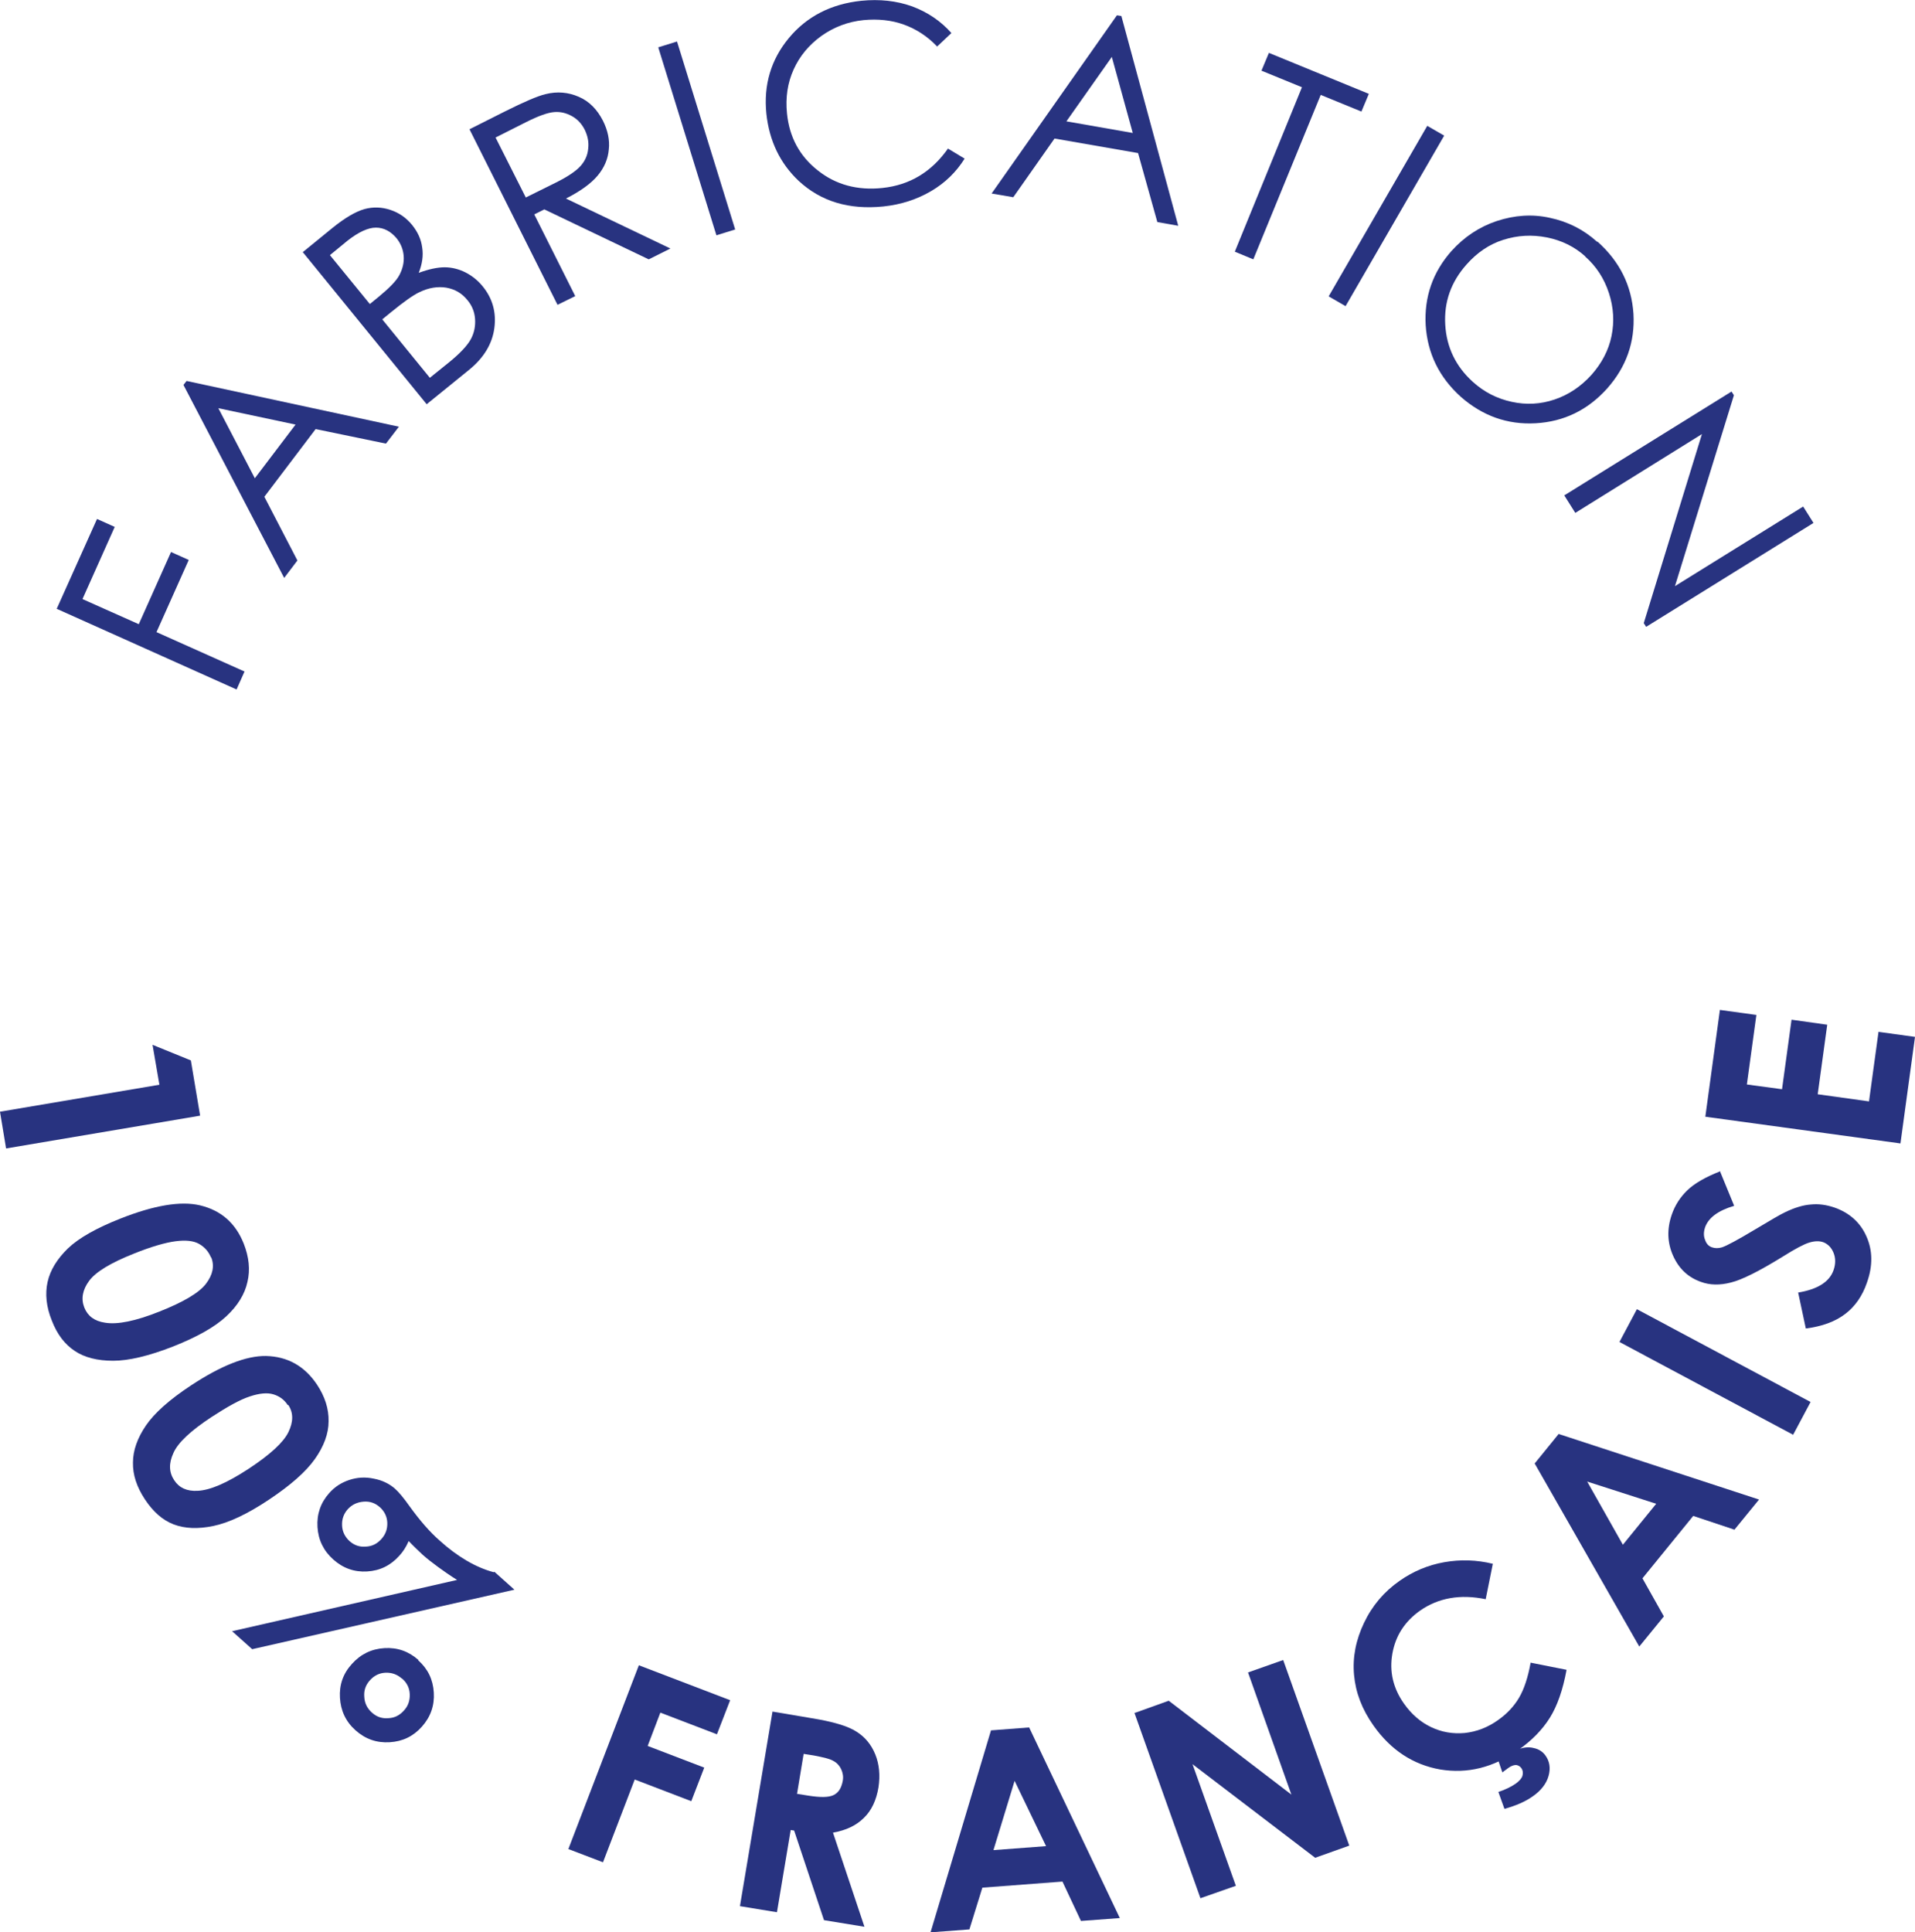 <?xml version="1.0" encoding="UTF-8"?><svg id="Calque_2" xmlns="http://www.w3.org/2000/svg" viewBox="0 0 72.44 73.09"><defs><style>.cls-1{fill:#283380;}</style></defs><g id="Calque_1-2"><g><g><path class="cls-1" d="M2.14,23.04l1.53-3.41,.67,.3-1.22,2.73,2.13,.95,1.22-2.73,.67,.3-1.22,2.73,3.33,1.49-.3,.68-6.8-3.05Z"/><path class="cls-1" d="M7.06,14.41l8.03,1.73-.49,.64-2.66-.55-1.94,2.56,1.25,2.41-.5,.66-3.81-7.3,.11-.14Zm1.2,1.03l1.38,2.65,1.54-2.03-2.92-.62Z"/><path class="cls-1" d="M11.45,9.54l1.14-.93c.46-.37,.85-.6,1.19-.7,.33-.09,.66-.08,.99,.03,.33,.11,.6,.3,.82,.57,.21,.26,.34,.54,.38,.85,.05,.31,0,.63-.13,.96,.38-.14,.71-.21,.98-.21,.27,0,.54,.07,.78,.19s.47,.3,.65,.52c.38,.46,.53,.99,.45,1.59s-.4,1.13-.97,1.59l-1.59,1.29-4.7-5.77Zm1.03,.11l1.51,1.85,.33-.27c.4-.33,.67-.6,.79-.83s.18-.47,.16-.72c-.02-.25-.11-.47-.27-.67-.22-.26-.48-.4-.78-.4s-.66,.17-1.07,.49l-.67,.55Zm1.98,2.43l1.8,2.21,.72-.58c.42-.34,.7-.64,.83-.88,.13-.24,.18-.5,.16-.77-.02-.27-.12-.51-.29-.71-.21-.26-.47-.41-.8-.47-.32-.05-.66,0-1.01,.17-.24,.11-.6,.37-1.08,.76l-.33,.27Z"/><path class="cls-1" d="M17.76,4.89l1.33-.67c.74-.37,1.25-.59,1.55-.66,.44-.11,.86-.07,1.25,.1,.4,.17,.7,.48,.92,.91,.18,.36,.26,.73,.22,1.08-.03,.36-.17,.69-.42,.99-.25,.3-.65,.59-1.2,.87l3.95,1.89-.82,.41-3.95-1.89-.38,.19,1.55,3.09-.67,.33-3.34-6.66Zm.99,.32l1.14,2.26,1.15-.57c.44-.22,.75-.43,.92-.62,.17-.19,.27-.41,.29-.66,.03-.25-.02-.48-.13-.71-.11-.22-.27-.4-.49-.52s-.44-.17-.67-.15c-.24,.02-.58,.14-1.04,.37l-1.17,.59Z"/><path class="cls-1" d="M24.9,1.79l.71-.22,2.2,7.11-.71,.22-2.2-7.11Z"/><path class="cls-1" d="M35.99,1.25l-.54,.51c-.37-.39-.79-.66-1.26-.83s-.98-.22-1.52-.17c-.59,.06-1.12,.26-1.6,.6-.47,.34-.82,.76-1.05,1.27-.23,.51-.31,1.06-.25,1.66,.09,.9,.48,1.62,1.17,2.16,.68,.54,1.5,.76,2.44,.66,1.04-.11,1.86-.61,2.48-1.49l.63,.38c-.32,.51-.74,.92-1.27,1.23-.53,.31-1.13,.51-1.81,.58-1.3,.13-2.36-.19-3.2-.97-.7-.66-1.11-1.51-1.22-2.54-.11-1.08,.17-2.04,.85-2.86,.68-.82,1.6-1.29,2.74-1.41,.69-.07,1.33,0,1.92,.21,.59,.22,1.08,.55,1.49,1.01Z"/><path class="cls-1" d="M42.42,.61l2.15,7.93-.79-.14-.73-2.61-3.16-.55-1.56,2.22-.82-.14L42.25,.58l.18,.03Zm-.36,1.54l-1.72,2.44,2.51,.44-.79-2.87Z"/><path class="cls-1" d="M47.72,2.67l.28-.67,3.78,1.55-.28,.67-1.54-.63-2.55,6.22-.7-.29,2.54-6.22-1.54-.63Z"/><path class="cls-1" d="M53.99,4.76l.64,.37-3.73,6.45-.64-.37,3.73-6.45Z"/><path class="cls-1" d="M60.43,9.14c.84,.75,1.29,1.66,1.36,2.73,.06,1.07-.27,2.01-1,2.83-.73,.81-1.63,1.25-2.7,1.31s-2.01-.28-2.83-1c-.82-.74-1.26-1.64-1.33-2.71-.06-1.07,.27-2.01,.98-2.81,.48-.53,1.05-.91,1.71-1.13,.67-.22,1.34-.27,2.01-.12,.67,.14,1.27,.44,1.79,.91Zm-.46,.56c-.41-.37-.9-.61-1.46-.72-.56-.11-1.1-.08-1.64,.09s-1,.49-1.39,.93c-.59,.66-.86,1.42-.81,2.28,.05,.86,.4,1.58,1.04,2.16,.43,.39,.92,.64,1.48,.76,.55,.12,1.09,.09,1.62-.09,.53-.18,.99-.49,1.39-.93,.39-.44,.65-.93,.76-1.47,.11-.54,.08-1.08-.1-1.63-.18-.55-.48-1.01-.9-1.38Z"/><path class="cls-1" d="M59.17,18.74l6.33-3.93,.09,.14-2.23,7.22,4.85-3.01,.39,.62-6.33,3.93-.09-.14,2.2-7.15-4.79,2.98-.41-.65Z"/></g><g><path class="cls-1" d="M7.22,40.11l.35,2.09L.23,43.44l-.23-1.39,6.03-1.02-.26-1.51,1.45,.59Z"/><path class="cls-1" d="M9.22,47.04c.2,.51,.25,.99,.14,1.45-.1,.46-.37,.9-.8,1.3-.43,.4-1.1,.78-2.01,1.14-.92,.36-1.68,.54-2.27,.54-.59,0-1.08-.12-1.45-.37-.38-.25-.67-.63-.87-1.15-.21-.52-.26-1.01-.16-1.46s.36-.87,.77-1.27c.42-.4,1.08-.77,1.99-1.13,1.27-.5,2.27-.67,3-.5,.8,.19,1.35,.67,1.66,1.45Zm-1.24,.52c-.09-.22-.24-.39-.45-.51-.21-.12-.51-.15-.89-.1-.38,.05-.91,.2-1.58,.47-.88,.35-1.44,.69-1.69,1.03-.25,.34-.31,.68-.18,1.01,.13,.32,.38,.51,.78,.57,.47,.08,1.16-.06,2.06-.42,.91-.36,1.5-.71,1.76-1.05,.26-.34,.33-.68,.2-1Z"/><path class="cls-1" d="M11.99,52.37c.3,.45,.45,.92,.44,1.39,0,.47-.18,.95-.52,1.43-.34,.48-.92,.99-1.73,1.53-.82,.55-1.53,.88-2.11,1-.58,.12-1.08,.1-1.5-.06s-.78-.48-1.09-.95c-.31-.47-.46-.93-.45-1.39,0-.46,.17-.93,.49-1.4,.32-.47,.89-.98,1.71-1.52,1.14-.75,2.08-1.12,2.83-1.11,.82,.02,1.46,.38,1.93,1.08Zm-1.11,.77c-.13-.2-.31-.33-.54-.4-.23-.07-.53-.04-.89,.08-.37,.12-.85,.39-1.45,.78-.79,.52-1.27,.97-1.44,1.36-.18,.39-.17,.73,.03,1.03,.19,.29,.48,.42,.88,.4,.48-.02,1.12-.3,1.93-.83,.82-.54,1.32-1,1.51-1.39,.19-.39,.19-.73,0-1.02Z"/><path class="cls-1" d="M18.7,59.45l.76,.68-9.92,2.25-.76-.68,8.51-1.94c-.26-.16-.5-.33-.72-.49-.22-.16-.41-.31-.58-.46-.17-.16-.35-.33-.53-.52-.1,.23-.22,.41-.35,.55-.33,.37-.73,.57-1.22,.6-.48,.03-.91-.12-1.28-.45-.37-.33-.57-.74-.6-1.23-.03-.49,.12-.92,.44-1.28,.21-.24,.46-.4,.76-.5,.3-.1,.61-.12,.93-.05,.32,.06,.58,.19,.79,.37,.16,.14,.34,.36,.56,.67,.39,.54,.77,.98,1.15,1.31,.33,.3,.67,.55,1.01,.75,.34,.2,.69,.35,1.03,.44Zm-2.88,3.35c.37,.33,.56,.73,.59,1.22,.03,.49-.12,.92-.45,1.29-.33,.37-.73,.56-1.22,.59-.49,.03-.92-.12-1.29-.45-.37-.33-.56-.74-.59-1.23-.03-.49,.12-.92,.45-1.28,.33-.37,.74-.57,1.23-.6,.49-.03,.92,.12,1.29,.45Zm-1.45-5.79c-.18-.16-.38-.23-.62-.21s-.43,.11-.59,.28c-.16,.18-.23,.38-.22,.62,.01,.24,.11,.43,.28,.59,.18,.16,.38,.23,.62,.21,.24-.01,.43-.11,.59-.29,.16-.18,.23-.38,.22-.62-.01-.23-.11-.43-.29-.59Zm.83,6.48c-.18-.16-.39-.23-.62-.22s-.43,.11-.59,.29c-.16,.18-.23,.38-.21,.62,.01,.24,.11,.44,.29,.6,.18,.16,.38,.23,.62,.21,.24-.01,.43-.11,.59-.29,.16-.17,.23-.38,.22-.62-.01-.24-.11-.43-.29-.59Z"/><path class="cls-1" d="M24.17,62.99l3.45,1.32-.5,1.29-2.14-.82-.48,1.26,2.14,.82-.49,1.27-2.14-.82-1.2,3.13-1.31-.5,2.67-6.96Z"/><path class="cls-1" d="M29.22,64.74l1.48,.25c.81,.13,1.38,.3,1.7,.51,.32,.2,.56,.49,.71,.86,.15,.37,.19,.79,.12,1.25-.08,.48-.26,.87-.55,1.15-.29,.29-.67,.47-1.17,.56l1.19,3.56-1.53-.25-1.13-3.39-.13-.02-.52,3.11-1.4-.23,1.23-7.35Zm.92,3.11l.44,.07c.45,.07,.76,.07,.95-.02,.19-.09,.3-.27,.35-.54,.03-.16,0-.31-.06-.44-.06-.13-.16-.24-.29-.31-.13-.08-.38-.14-.75-.21l-.38-.06-.25,1.51Z"/><path class="cls-1" d="M37.5,65.45l1.43-.11,3.43,7.21-1.47,.11-.7-1.49-3.03,.23-.49,1.58-1.47,.11,2.29-7.65Zm.88,1.91l-.8,2.62,1.99-.15-1.19-2.47Z"/><path class="cls-1" d="M42.93,64.79l1.28-.46,4.64,3.55-1.64-4.62,1.33-.47,2.5,7.02-1.29,.46-4.64-3.54,1.64,4.6-1.34,.47-2.5-7.02Z"/><path class="cls-1" d="M56.47,59.15l-.27,1.34c-.96-.2-1.79-.05-2.48,.43-.58,.41-.93,.95-1.05,1.63-.12,.68,.03,1.31,.44,1.89,.29,.41,.63,.7,1.03,.89s.82,.26,1.27,.22c.45-.05,.87-.21,1.26-.49,.34-.24,.6-.52,.79-.84,.19-.32,.34-.77,.44-1.33l1.36,.27c-.14,.76-.35,1.36-.63,1.81-.28,.45-.68,.86-1.19,1.22-.95,.67-1.93,.91-2.96,.74-1.02-.18-1.87-.73-2.53-1.67-.43-.61-.67-1.24-.73-1.91-.06-.67,.07-1.32,.38-1.97,.31-.65,.76-1.18,1.35-1.59,.5-.35,1.06-.59,1.68-.7s1.23-.09,1.84,.06Zm.16,7.3l.7-.49,.08,.22c.21-.09,.42-.11,.61-.06,.19,.04,.34,.14,.44,.28,.16,.22,.2,.48,.12,.77-.08,.29-.28,.56-.62,.79-.27,.19-.62,.34-1.05,.46l-.23-.64c.24-.08,.46-.18,.65-.31,.14-.1,.23-.2,.26-.3,.03-.1,.02-.2-.04-.29-.05-.07-.12-.11-.2-.12-.08,0-.18,.03-.29,.11l-.23,.17-.2-.59Z"/><path class="cls-1" d="M58.05,55.36l.91-1.12,7.58,2.48-.93,1.14-1.56-.52-1.92,2.36,.81,1.44-.93,1.14-3.96-6.93Zm1.99,.68l1.35,2.39,1.26-1.55-2.61-.84Z"/><path class="cls-1" d="M61.26,50.76l.66-1.24,6.57,3.51-.66,1.24-6.57-3.51Z"/><path class="cls-1" d="M65.07,44.32l.53,1.29c-.61,.18-.97,.45-1.1,.81-.06,.18-.06,.34,0,.48,.05,.15,.14,.24,.26,.28,.12,.04,.24,.04,.38,0,.18-.06,.59-.28,1.24-.67,.6-.36,.98-.58,1.13-.65,.37-.18,.7-.28,.99-.3,.29-.03,.58,.01,.88,.11,.58,.2,.99,.57,1.22,1.09,.24,.53,.25,1.12,.02,1.76-.17,.5-.45,.9-.82,1.18-.38,.29-.87,.47-1.49,.55l-.29-1.36c.74-.12,1.19-.41,1.34-.85,.08-.23,.08-.45,0-.65-.08-.2-.21-.33-.38-.4-.16-.06-.34-.05-.54,.01-.2,.06-.54,.24-1,.53-.89,.55-1.55,.88-1.96,.98-.42,.11-.8,.1-1.13-.02-.49-.17-.84-.5-1.06-.99-.22-.49-.24-1.01-.05-1.56,.12-.35,.32-.66,.59-.92,.27-.26,.69-.5,1.25-.72Z"/><path class="cls-1" d="M64.51,42.23l.55-4.03,1.38,.19-.36,2.63,1.33,.18,.36-2.63,1.35,.19-.36,2.63,1.94,.27,.36-2.63,1.38,.19-.55,4.03-7.38-1.01Z"/></g></g></g></svg>